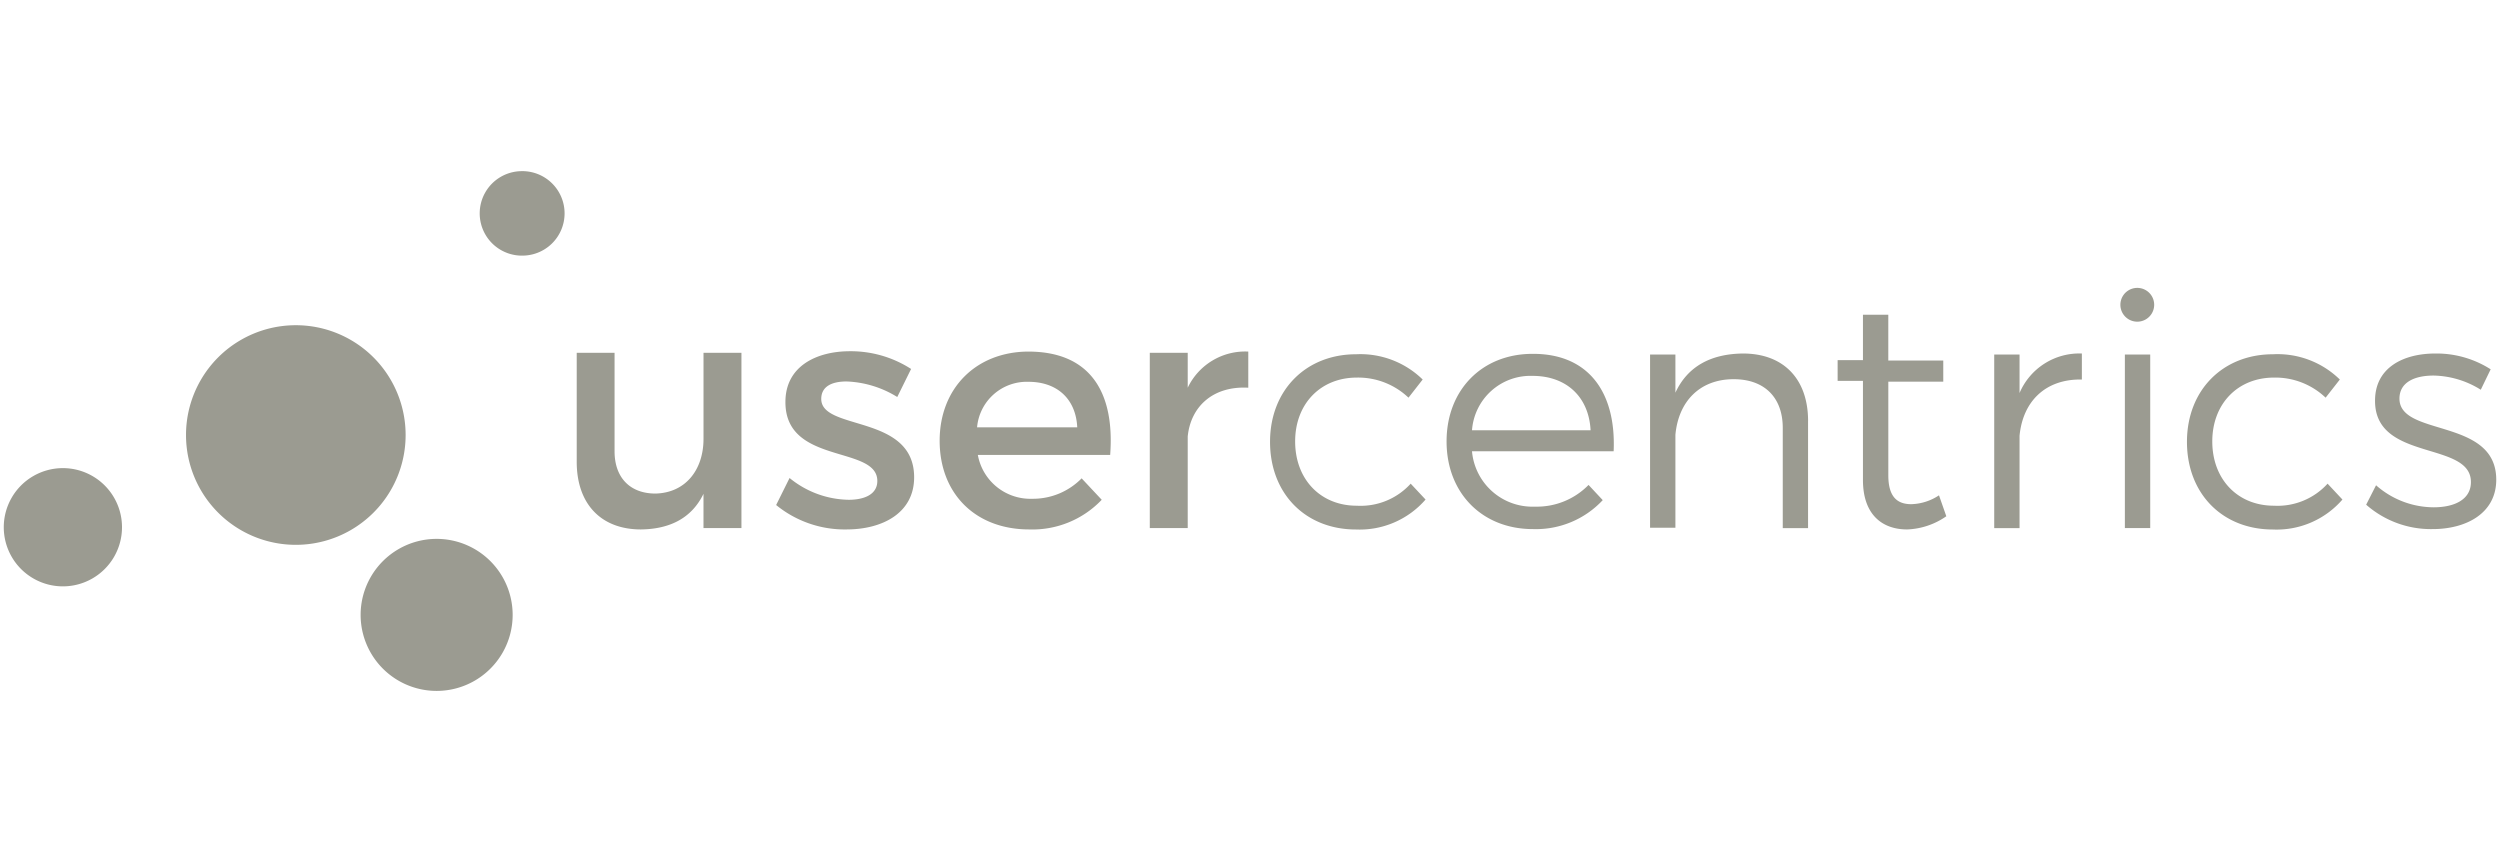 <svg fill="none" xmlns="http://www.w3.org/2000/svg" viewBox="0 0 116 40"><path d="M34.402 24.503h-1.76v-1.59c-.548 1.132-1.567 1.637-2.903 1.653-1.862 0-2.979-1.195-2.979-3.135v-5.06h1.756v4.57c0 1.223.721 1.96 1.897 1.96 1.407-.032 2.23-1.114 2.23-2.536V16.37h1.76v8.132Zm7.873-7.383-.642 1.301a4.792 4.792 0 0 0-2.352-.721c-.685 0-1.175.231-1.175.811 0 1.497 4.31.69 4.31 3.637 0 1.666-1.485 2.418-3.135 2.418a5.024 5.024 0 0 1-3.268-1.133l.623-1.254c.774.638 1.74.994 2.743 1.011.749 0 1.329-.262 1.329-.874 0-1.665-4.28-.732-4.264-3.668 0-1.65 1.434-2.351 2.994-2.351a5.164 5.164 0 0 1 2.837.823Zm9.237 3.99h-6.14a2.477 2.477 0 0 0 2.523 2.033 3.162 3.162 0 0 0 2.293-.948l.932.995a4.437 4.437 0 0 1-3.362 1.376c-2.508 0-4.158-1.67-4.158-4.115 0-2.445 1.697-4.127 4.11-4.138 2.858 0 4.022 1.861 3.802 4.796Zm-1.528-1.282c-.063-1.317-.933-2.112-2.261-2.112a2.316 2.316 0 0 0-2.387 2.112h4.648Zm5.126-1.838a2.955 2.955 0 0 1 2.81-1.677v1.677c-1.635-.09-2.673.874-2.81 2.265v4.248h-1.76v-8.132h1.76v1.619Zm10.902-.38-.658.842a3.39 3.39 0 0 0-2.402-.932c-1.666 0-2.857 1.207-2.857 2.962 0 1.756 1.175 2.983 2.857 2.983a3.136 3.136 0 0 0 2.504-1.023l.69.737a4.052 4.052 0 0 1-3.226 1.39c-2.351 0-3.99-1.669-3.99-4.067s1.666-4.064 3.99-4.064a4.131 4.131 0 0 1 3.092 1.172Zm8.86 3.33h-6.571a2.817 2.817 0 0 0 2.92 2.568 3.356 3.356 0 0 0 2.488-1.007l.658.705a4.24 4.24 0 0 1-3.24 1.344c-2.352 0-4.006-1.67-4.006-4.068 0-2.398 1.654-4.063 3.986-4.063 2.602-.016 3.887 1.787 3.766 4.522Zm-1.069-.975c-.078-1.544-1.117-2.524-2.692-2.524a2.72 2.72 0 0 0-2.81 2.524h5.502Zm10.091-.431v4.97H82.72v-4.649c0-1.418-.855-2.26-2.277-2.26-1.591 0-2.567 1.053-2.704 2.582v4.31h-1.176V16.45h1.176v1.771c.564-1.223 1.65-1.802 3.135-1.818 1.893 0 3.021 1.191 3.021 3.131Zm6.415 4.42a3.381 3.381 0 0 1-1.818.612c-1.175 0-2.05-.706-2.05-2.293v-4.6h-1.175v-.964h1.175v-2.105h1.176v2.124h2.551v.98h-2.55v4.342c0 .98.391 1.344 1.065 1.344a2.441 2.441 0 0 0 1.286-.411l.34.971Zm3.398-5.717a3.014 3.014 0 0 1 2.892-1.834v1.207c-1.697-.032-2.743 1.023-2.892 2.614v4.28h-1.175V16.45h1.175v1.787Zm6.247-4.095a.784.784 0 1 1-1.568 0 .784.784 0 0 1 1.568 0Zm-1.36 10.361V16.45h1.176v8.053h-1.176Zm9.974-6.893-.659.842a3.384 3.384 0 0 0-2.398-.932c-1.669 0-2.861 1.207-2.861 2.962 0 1.756 1.176 2.983 2.861 2.983A3.138 3.138 0 0 0 108 22.442l.689.737a4.038 4.038 0 0 1-3.225 1.39c-2.351 0-3.989-1.669-3.989-4.067s1.665-4.064 3.989-4.064a4.133 4.133 0 0 1 3.104 1.172Zm6.999-.474-.459.948a4.272 4.272 0 0 0-2.186-.658c-.902 0-1.587.321-1.587 1.07 0 1.787 4.491.873 4.491 3.762 0 1.567-1.407 2.292-2.947 2.292a4.548 4.548 0 0 1-3.089-1.132l.459-.902a4.063 4.063 0 0 0 2.673 1.023c.948 0 1.712-.349 1.728-1.144.047-1.96-4.464-.949-4.448-3.805 0-1.544 1.328-2.187 2.798-2.187a4.663 4.663 0 0 1 2.567.733ZM13.726 25.28a5.095 5.095 0 1 0 0-10.19 5.095 5.095 0 0 0 0 10.19ZM24.174 11.86a1.96 1.96 0 1 0 0-3.918 1.96 1.96 0 0 0 0 3.919ZM20.26 32.058a3.527 3.527 0 1 0 0-7.054 3.527 3.527 0 0 0 0 7.054ZM2.918 27.207a2.743 2.743 0 1 0 0-5.486 2.743 2.743 0 0 0 0 5.486Z" fill="#9B9B91"/></svg>